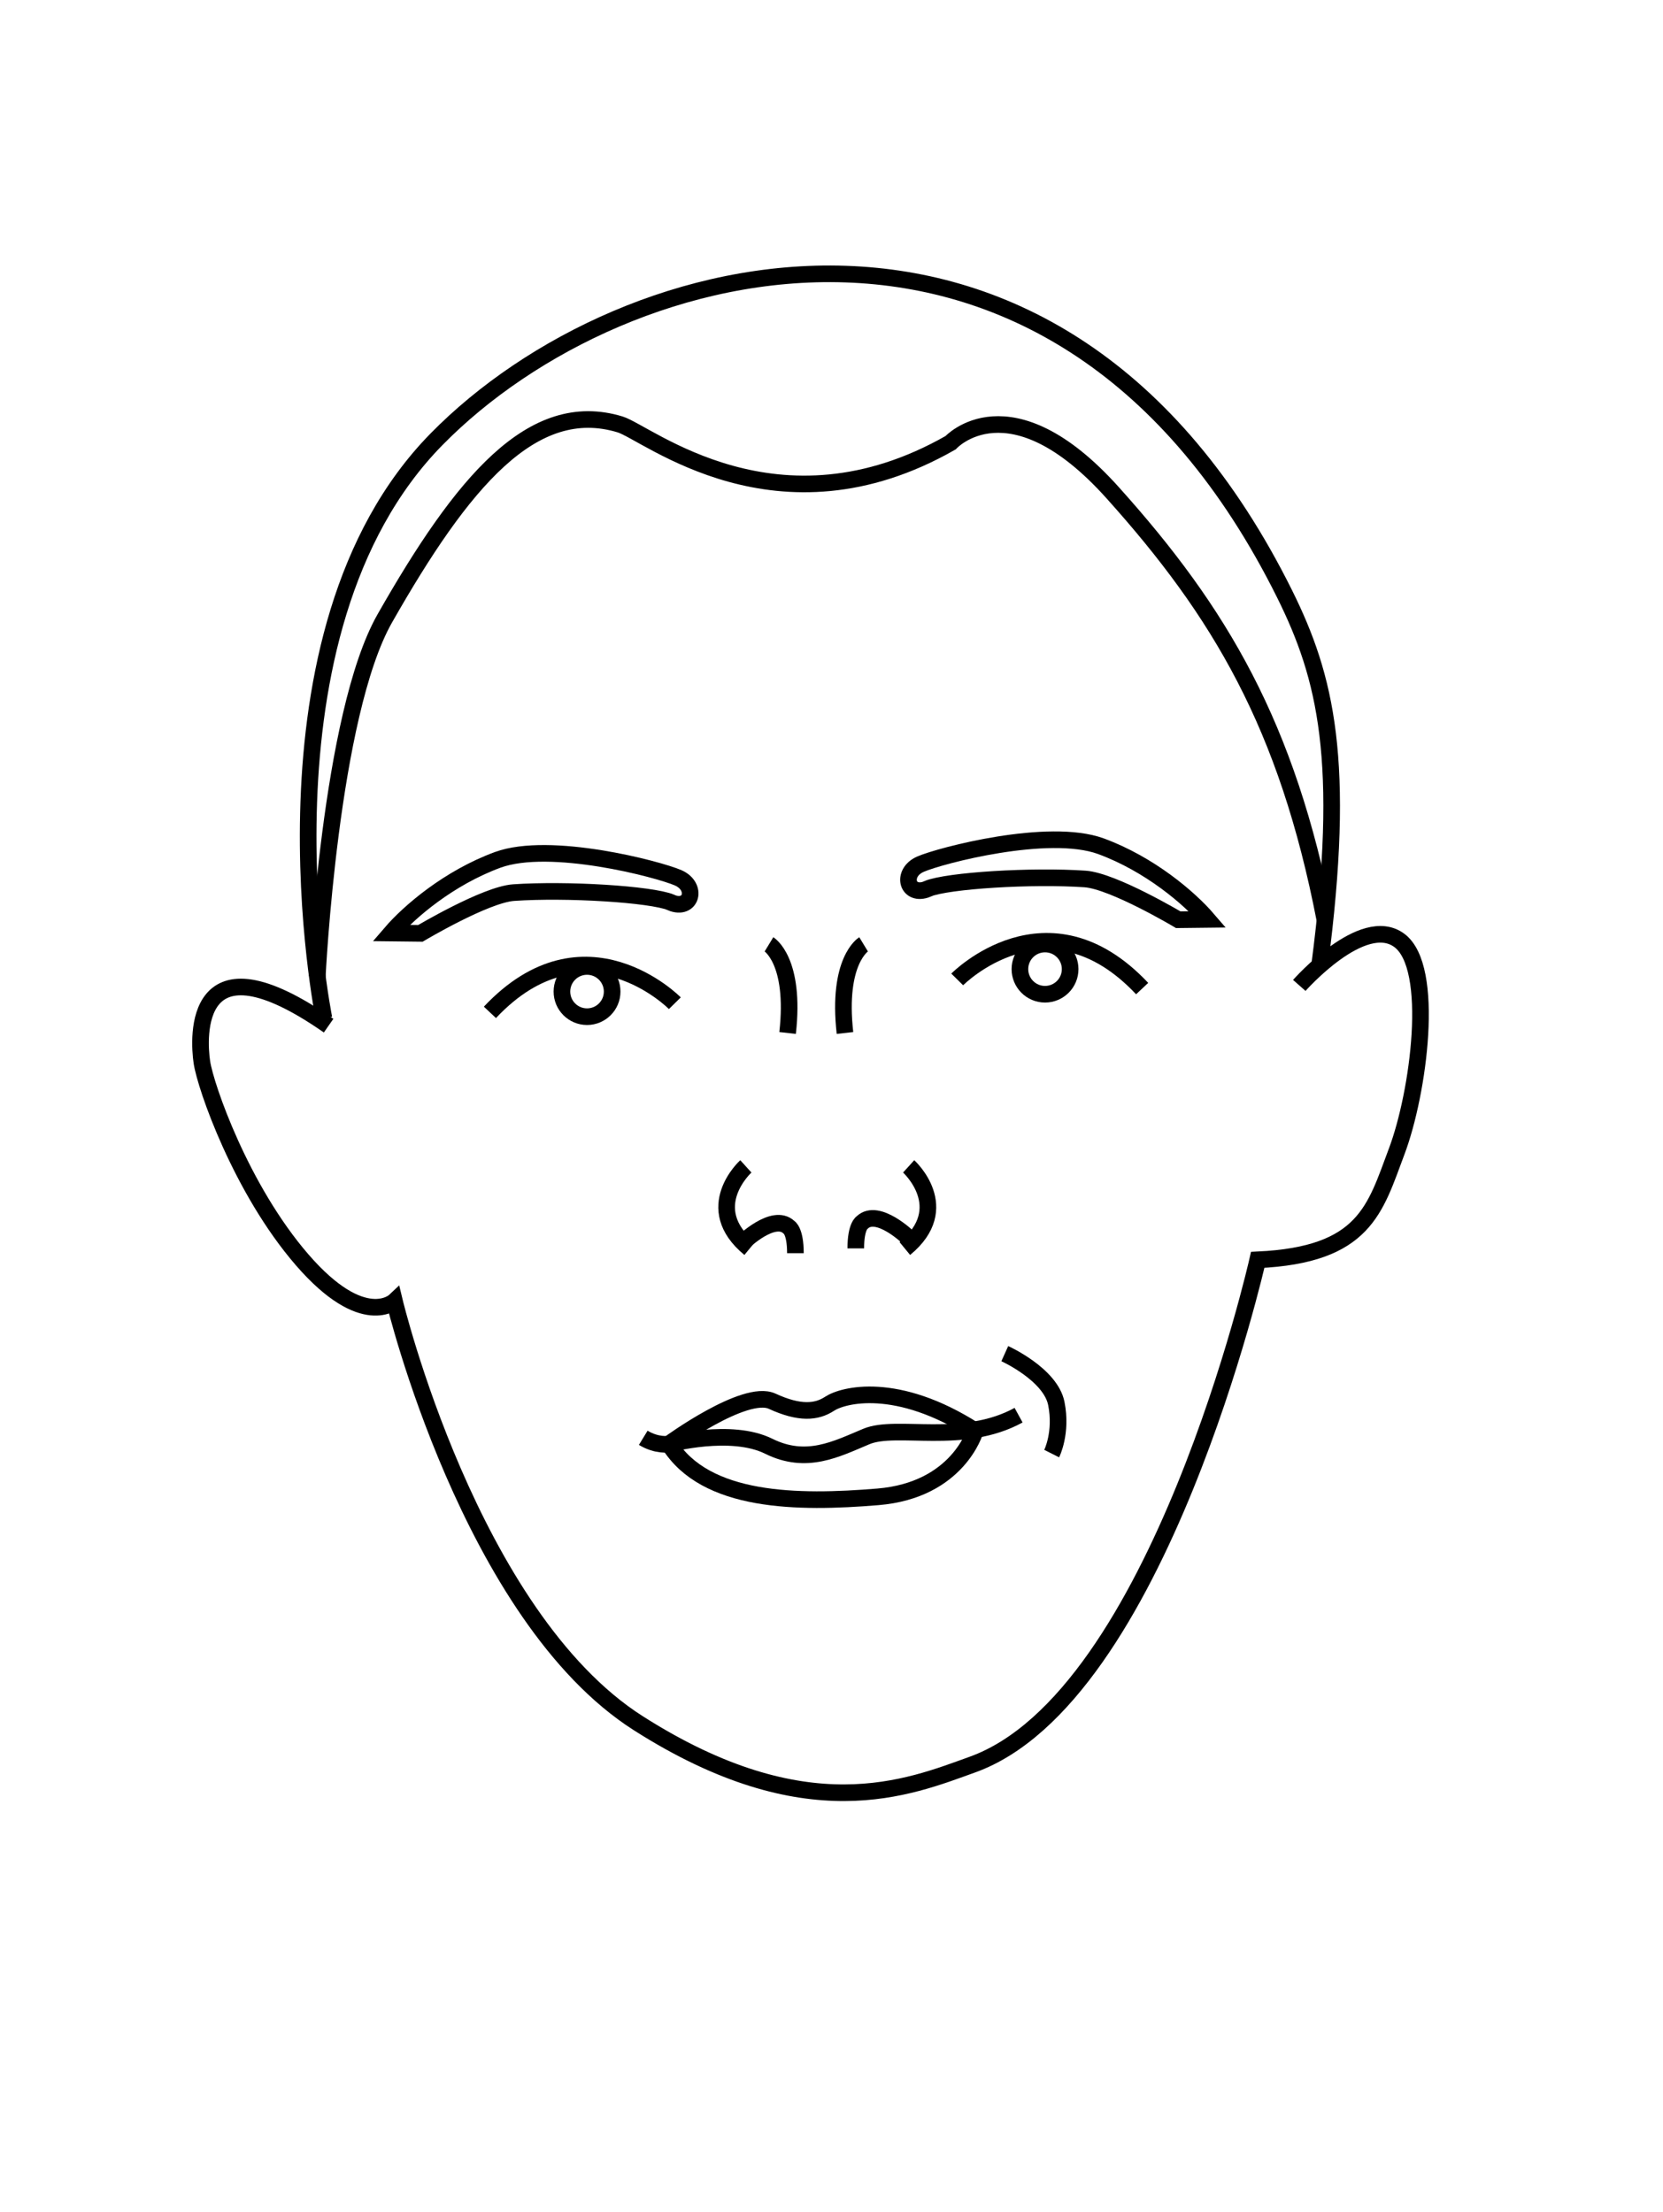 <?xml version="1.0" encoding="UTF-8"?>
<svg id="heads" xmlns="http://www.w3.org/2000/svg" viewBox="0 0 100 133">
  <defs>
    <style>
      .cls-1 {
        fill: none;
        stroke: #000;
        stroke-miterlimit: 10;
      }
    </style>
  </defs>
  <path class="cls-1" d="m55.78,53.45c-1.24.5-1.62-.97-.43-1.49s7.7-2.23,10.85-1.08c2.94,1.08,5.32,3.12,6.42,4.4l-1.77.02s-3.91-2.33-5.6-2.45c-3.19-.22-8.25.09-9.48.59Z"/>
  <path class="cls-1" d="m40.35,54.27c1.24.5,1.62-.97.43-1.49s-7.7-2.23-10.85-1.08c-2.94,1.08-5.32,3.12-6.42,4.4l1.77.02s3.91-2.33,5.6-2.45c3.19-.22,8.25.09,9.48.59Z"/>
  <path class="cls-1" d="m57.56,58.89s5.42-5.51,11.12.55"/>
  <circle class="cls-1" cx="62.84" cy="58.27" r="1.51"/>
  <path class="cls-1" d="m40.58,60.32s-5.42-5.51-11.12.55"/>
  <circle class="cls-1" cx="35.3" cy="59.62" r="1.51"/>
  <path class="cls-1" d="m19.48,61.23s-4.69-23.15,6.77-34.82c11.26-11.47,37.38-18.11,51,9.31,2.48,5,3.71,10.02,2.1,22.34"/>
  <path class="cls-1" d="m78.13,59.25s3.81-4.33,6.01-2.71,1.16,9.2-.15,12.68-1.91,6.23-8.36,6.53c0,0-5.94,26.32-17.16,30.35-3.84,1.38-9.97,3.96-20.09-2.49-10.12-6.45-14.66-25.37-14.66-25.37,0,0-1.87,1.76-5.55-2.49-3.68-4.25-5.81-10.41-6.03-11.88s-.59-7.92,7.62-2.2"/>
  <path class="cls-1" d="m19.08,58.71s.76-15.73,4.06-21.53c4.65-8.17,8.87-13.27,14.15-11.66,1.64.5,9.46,7.04,19.87,1.1,0,0,3.55-3.9,9.75,3.01,6.45,7.18,10.49,13.97,12.76,25.68"/>
  <path class="cls-1" d="m40.23,86.82s4.55-3.33,6.2-2.57,2.67.67,3.46.15,4.03-1.4,8.75,1.63c0,0-1.02,3.57-5.85,3.97s-10.36.35-12.56-3.18Z"/>
  <path class="cls-1" d="m44.65,74.72s1.86-1.81,2.79-.93c0,0,.39.2.39,1.56"/>
  <path class="cls-1" d="m54.64,74.43s-1.86-1.81-2.79-.93c0,0-.39.2-.39,1.56"/>
  <path class="cls-1" d="m54.64,70.13s2.75,2.49-.23,4.94"/>
  <path class="cls-1" d="m44.85,70.13s-2.75,2.49.23,4.94"/>
  <path class="cls-1" d="m61.25,85.09c-3.36,1.84-7.33.52-9.15,1.28s-3.6,1.71-5.87.59c-2.27-1.13-6-.13-6-.13,0,0-.73.12-1.55-.38"/>
  <path class="cls-1" d="m51.93,56.78s-1.61.98-1.12,5.33"/>
  <path class="cls-1" d="m46.24,56.78s1.61.98,1.12,5.33"/>
  <path class="cls-1" d="m60.42,81.39s2.75,1.24,3.1,3c.35,1.76-.28,3.01-.28,3.01"/>
</svg>